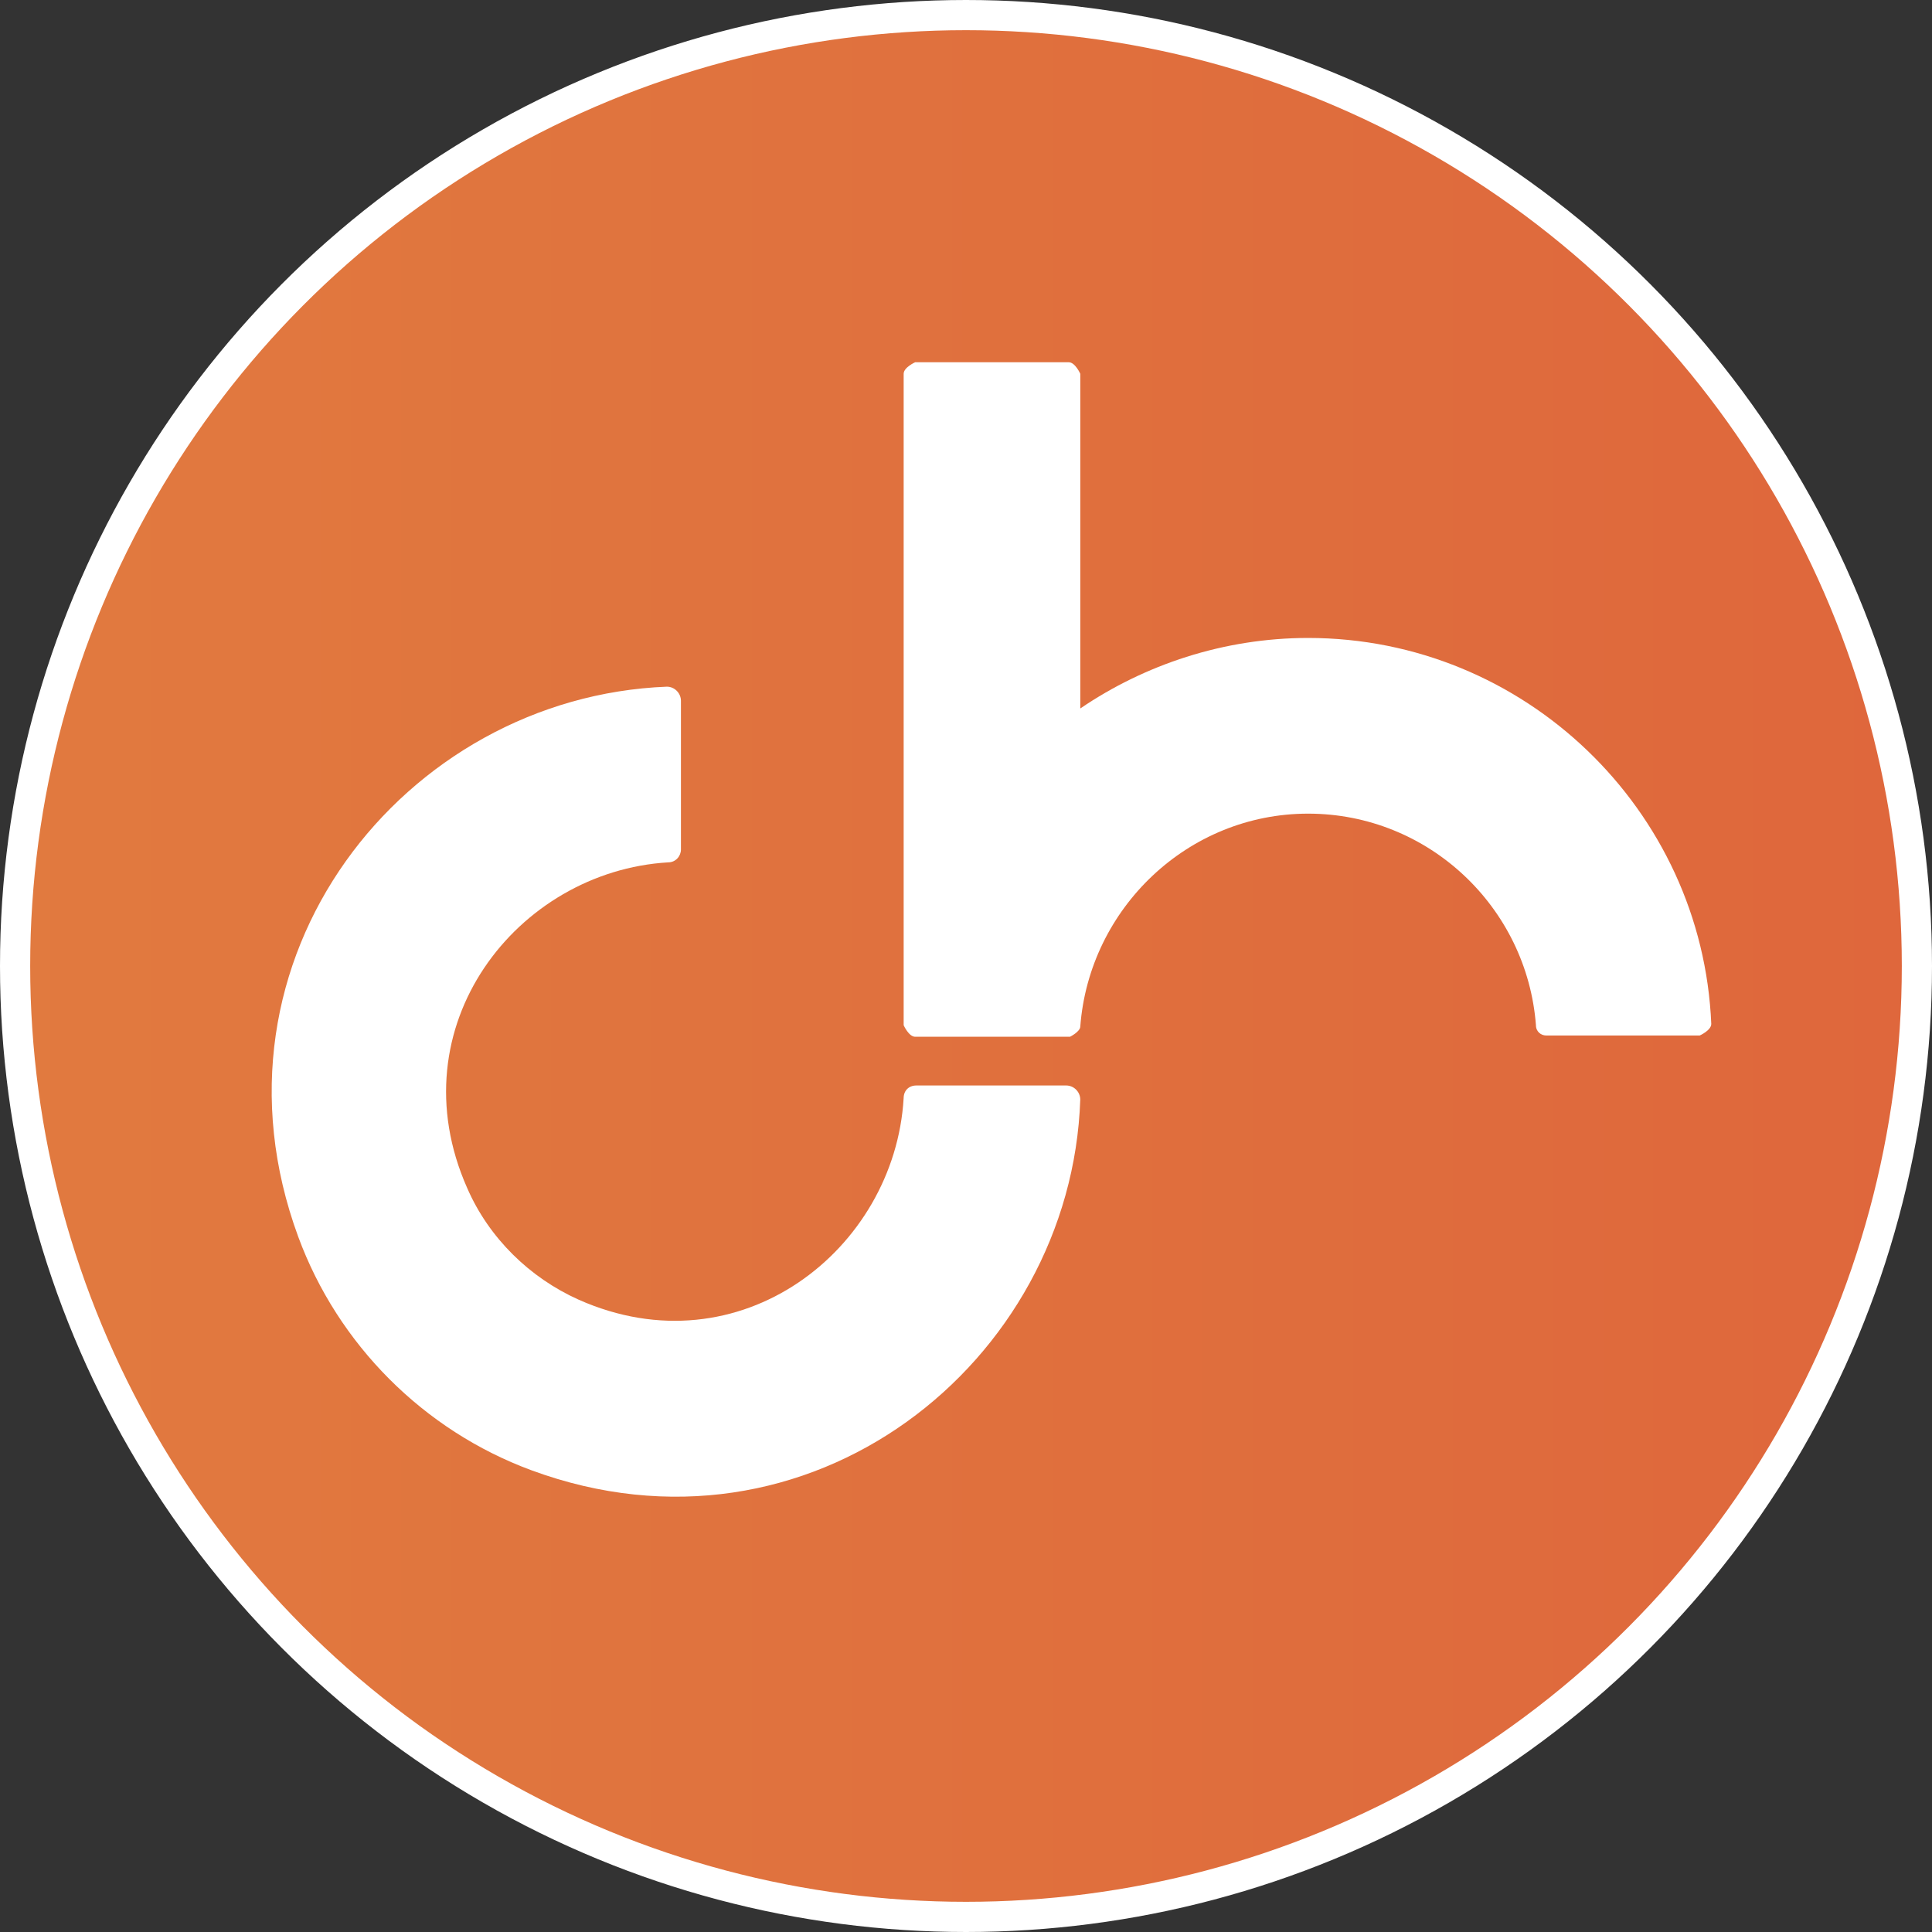 <?xml version="1.0" encoding="UTF-8"?>
<svg xmlns="http://www.w3.org/2000/svg" width="64" height="64" viewBox="0 0 64 64" fill="none">
  <rect x="0" y="0" width="64" height="64" fill="#333333" stroke="none"/>
  <circle cx="32" cy="32" r="31.5" fill="url(#paint0_linear_505_214)" stroke="white"></circle>
  <path d="M35.277 35.958H30.358C30.104 35.958 29.934 36.128 29.934 36.383C29.638 41.396 24.508 45.431 19.165 43.052C17.554 42.33 16.197 41.013 15.477 39.357C13.102 34.004 17.13 28.864 22.133 28.567C22.388 28.567 22.557 28.355 22.557 28.142V23.215C22.557 22.96 22.345 22.747 22.091 22.747C13.399 23.087 6.488 31.753 9.88 40.971C11.194 44.539 14.035 47.385 17.597 48.702C26.797 52.1 35.489 45.134 35.785 36.425C35.785 36.171 35.574 35.958 35.319 35.958H35.277Z" fill="white"></path>
  <path d="M43.333 21.133C40.534 21.133 37.906 22.025 35.786 23.469V12.382C35.786 12.382 35.616 12 35.404 12H30.316C30.316 12 29.935 12.17 29.935 12.382V33.962C29.935 33.962 30.104 34.344 30.316 34.344H35.446C35.446 34.344 35.786 34.174 35.786 34.004C36.082 30.096 39.347 26.953 43.333 26.953C47.318 26.953 50.583 30.054 50.88 33.962C50.88 34.174 51.049 34.302 51.219 34.302H56.306C56.306 34.302 56.688 34.132 56.688 33.919C56.391 26.825 50.498 21.133 43.333 21.133V21.133Z" fill="white"></path>
  <defs>
    <linearGradient id="paint0_linear_505_214" x1="0.001" y1="32.002" x2="106.223" y2="32.002" gradientUnits="userSpaceOnUse">
      <stop stop-color="#E17A3F"></stop>
      <stop offset="1" stop-color="#DD5A3A"></stop>
    </linearGradient>
  </defs>
</svg>

